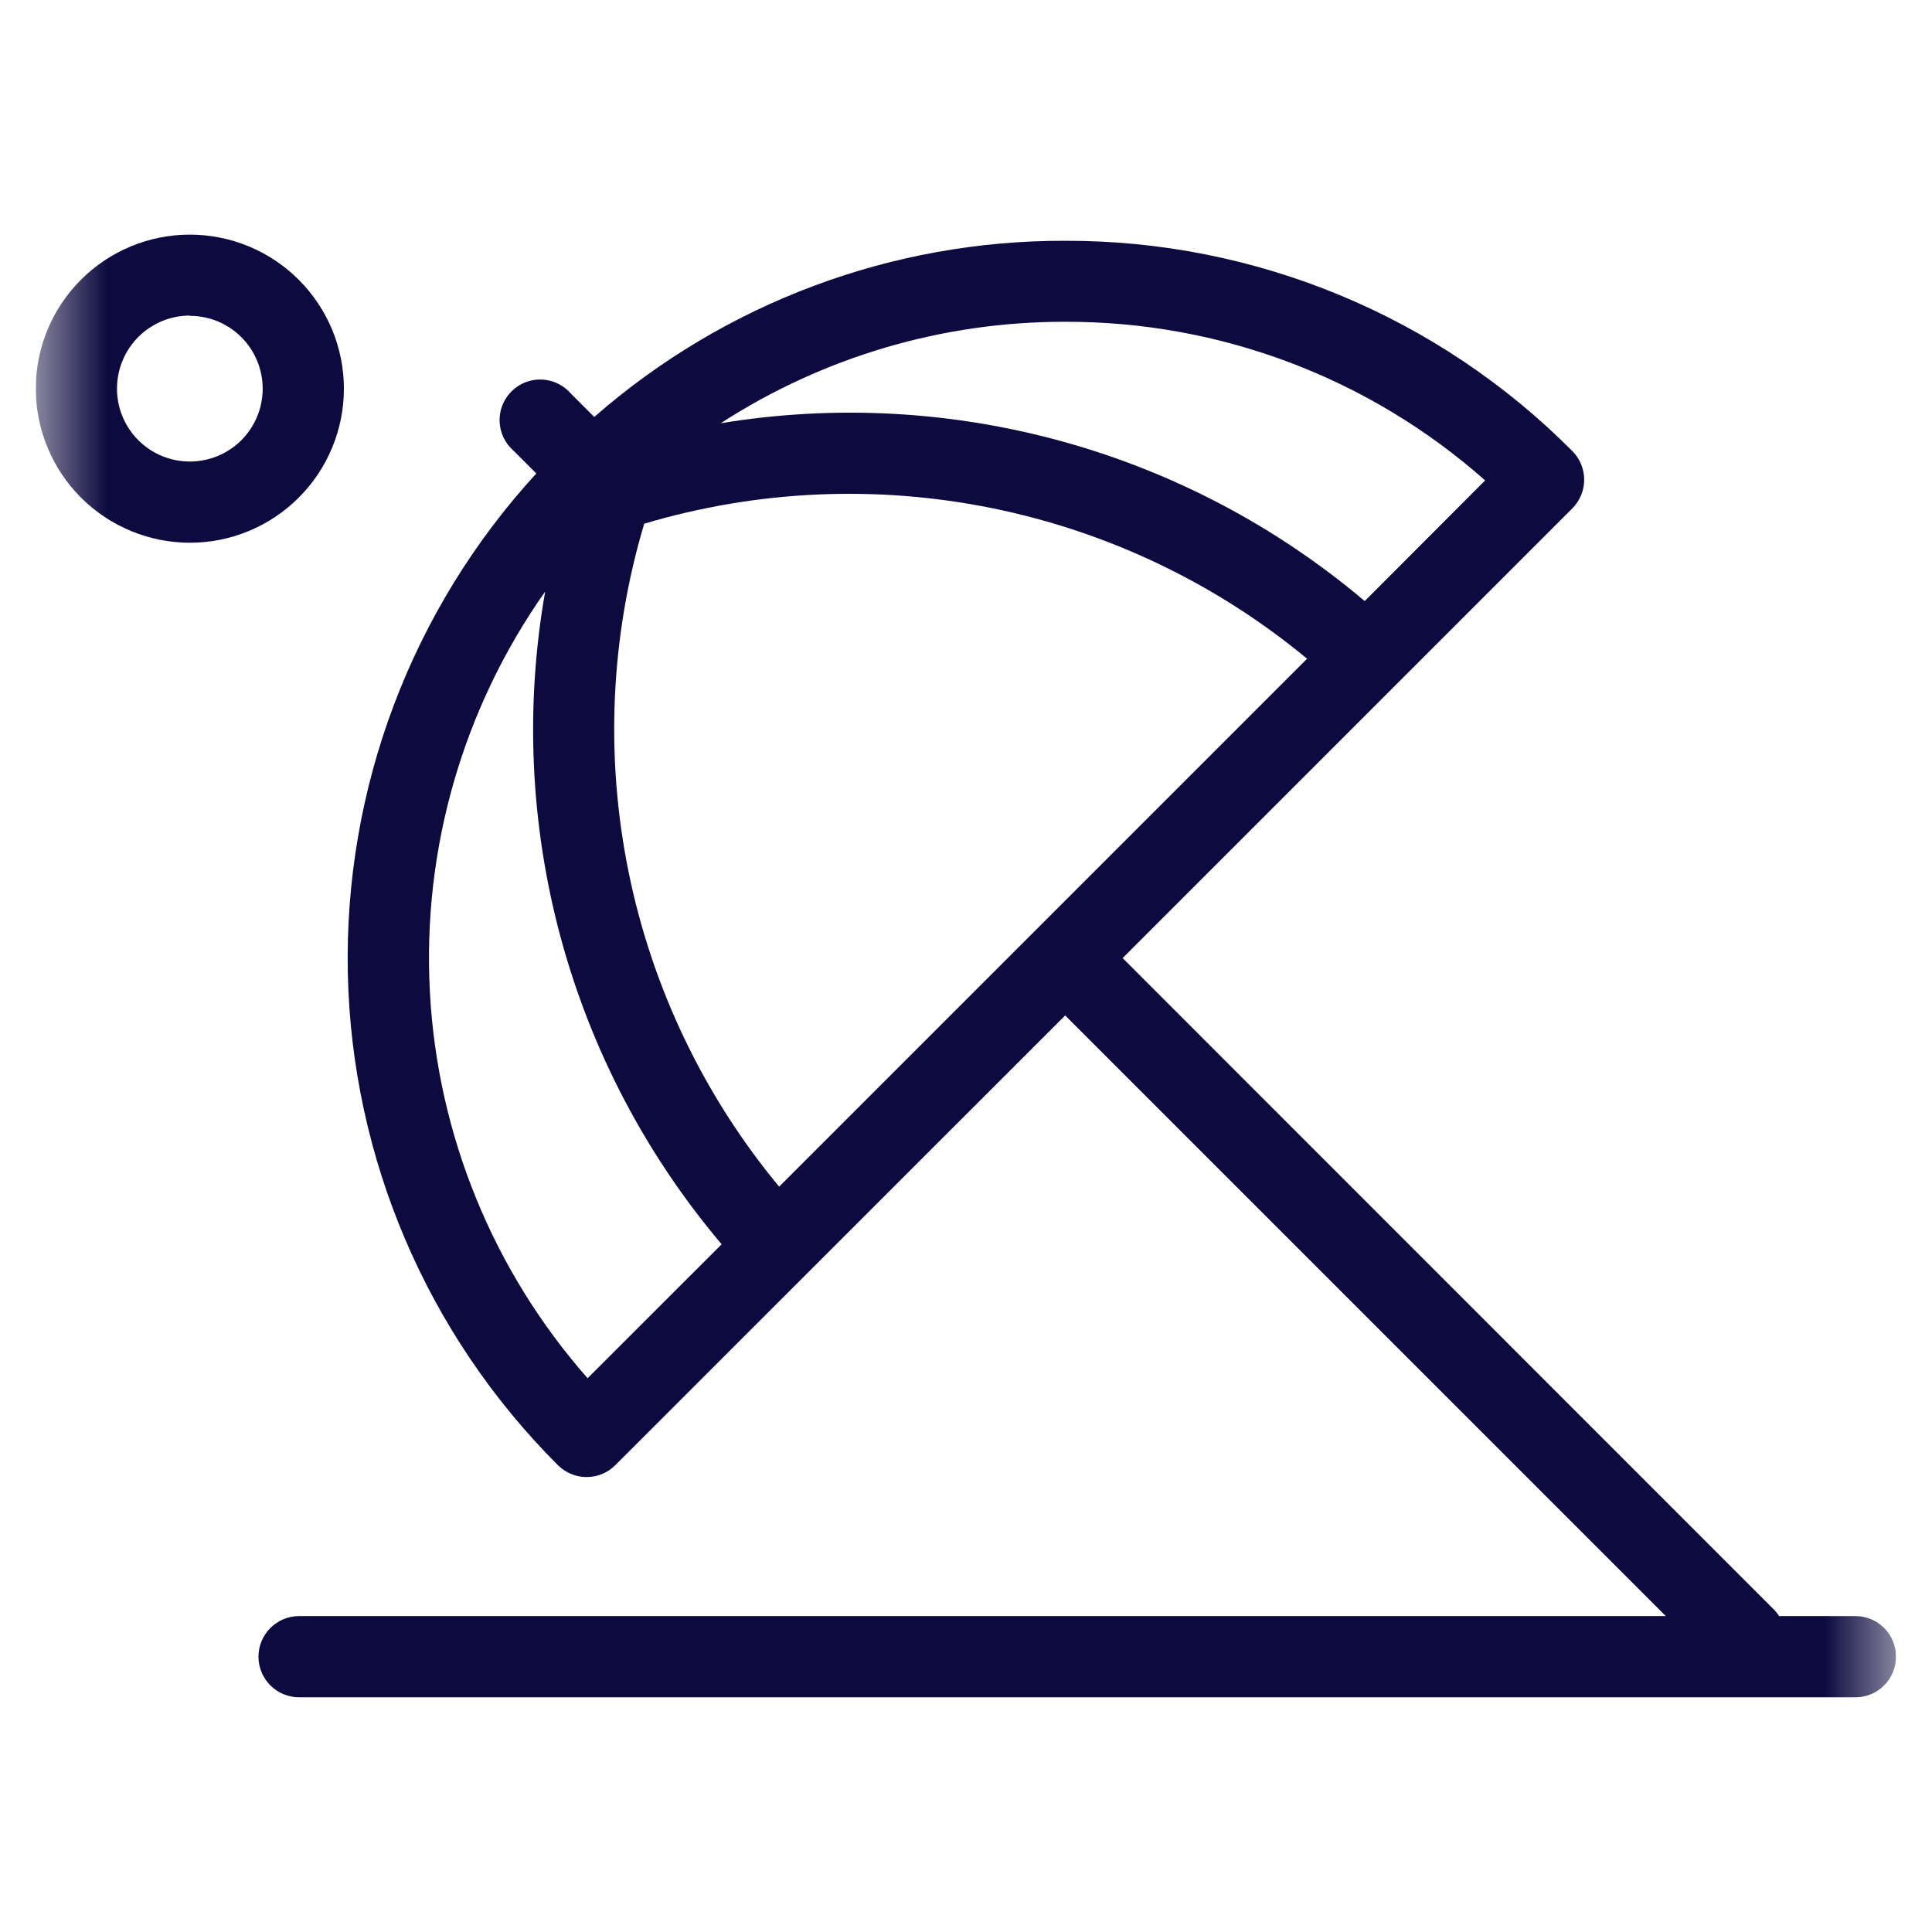 <svg width="27" height="27" viewBox="0 0 27 27" fill="none" xmlns="http://www.w3.org/2000/svg">
<g clip-path="url(#clip0_52_293)">
<mask id="mask0_52_293" style="mask-type:luminance" maskUnits="userSpaceOnUse" x="0" y="0" width="27" height="27">
<path d="M26.5 0.5H0.5V26.5H26.5V0.5Z" fill="white"/>
</mask>
<g mask="url(#mask0_52_293)">
<path d="M7.798 20.477C7.904 20.583 8.048 20.642 8.198 20.642C8.348 20.642 8.492 20.583 8.598 20.477L14.886 14.191L23.28 22.585H4.18C4.029 22.585 3.885 22.645 3.779 22.751C3.672 22.858 3.612 23.002 3.612 23.152C3.612 23.303 3.672 23.447 3.779 23.554C3.885 23.66 4.029 23.72 4.18 23.72H25.93C26.081 23.72 26.225 23.66 26.331 23.554C26.438 23.447 26.497 23.303 26.497 23.152C26.497 23.002 26.438 22.858 26.331 22.751C26.225 22.645 26.081 22.585 25.93 22.585H24.863C24.84 22.549 24.813 22.515 24.782 22.485L15.689 13.389L21.974 7.104C22.08 6.998 22.139 6.854 22.139 6.704C22.139 6.554 22.08 6.41 21.974 6.304C21.046 5.37 19.941 4.629 18.725 4.125C17.508 3.62 16.204 3.362 14.887 3.365C12.467 3.358 10.127 4.233 8.305 5.827L7.976 5.498C7.925 5.439 7.862 5.392 7.792 5.359C7.722 5.325 7.646 5.307 7.568 5.304C7.49 5.301 7.413 5.315 7.341 5.343C7.268 5.372 7.203 5.415 7.148 5.47C7.093 5.525 7.05 5.59 7.021 5.663C6.993 5.735 6.979 5.812 6.982 5.89C6.985 5.968 7.003 6.044 7.037 6.114C7.07 6.184 7.117 6.247 7.176 6.298L7.495 6.617C5.749 8.52 4.806 11.024 4.861 13.606C4.917 16.188 5.968 18.648 7.795 20.474L7.798 20.477ZM8.212 19.261C6.892 17.762 6.115 15.862 6.008 13.867C5.9 11.872 6.468 9.899 7.619 8.267C7.336 9.875 7.41 11.526 7.836 13.103C8.262 14.679 9.03 16.142 10.085 17.389L8.212 19.261ZM10.889 16.584C9.836 15.314 9.114 13.804 8.785 12.188C8.456 10.572 8.531 8.899 9.003 7.319C10.583 6.848 12.255 6.774 13.871 7.103C15.487 7.432 16.997 8.154 18.267 9.206L10.889 16.584ZM14.884 4.497C17.047 4.491 19.136 5.28 20.755 6.714L19.072 8.4C17.841 7.359 16.399 6.598 14.845 6.169C13.291 5.74 11.663 5.653 10.072 5.915C11.505 4.987 13.177 4.494 14.884 4.497Z" fill="#0C0A3E"/>
<path d="M2.653 7.585C3.224 7.585 3.772 7.358 4.175 6.954C4.579 6.551 4.806 6.003 4.806 5.432C4.806 5.149 4.75 4.869 4.642 4.608C4.534 4.347 4.375 4.11 4.175 3.91C3.772 3.506 3.224 3.279 2.653 3.279C2.082 3.279 1.534 3.506 1.131 3.91C0.727 4.313 0.5 4.861 0.5 5.432C0.501 6.003 0.728 6.55 1.131 6.954C1.535 7.357 2.082 7.584 2.653 7.585ZM2.653 4.414C2.923 4.414 3.182 4.521 3.373 4.712C3.564 4.903 3.671 5.162 3.671 5.432C3.671 5.702 3.564 5.961 3.373 6.152C3.182 6.343 2.923 6.45 2.653 6.45C2.383 6.45 2.124 6.343 1.933 6.152C1.742 5.961 1.635 5.702 1.635 5.432C1.635 5.298 1.661 5.165 1.712 5.042C1.763 4.918 1.838 4.805 1.932 4.71C2.027 4.615 2.139 4.54 2.263 4.488C2.386 4.437 2.519 4.41 2.653 4.41V4.414Z" fill="#0C0A3E"/>
</g>
</g>
<defs>
<clipPath id="clip0_52_293">
<rect width="26" height="26" fill="white" transform="translate(0.5 0.5)"/>
</clipPath>
</defs>
</svg>
